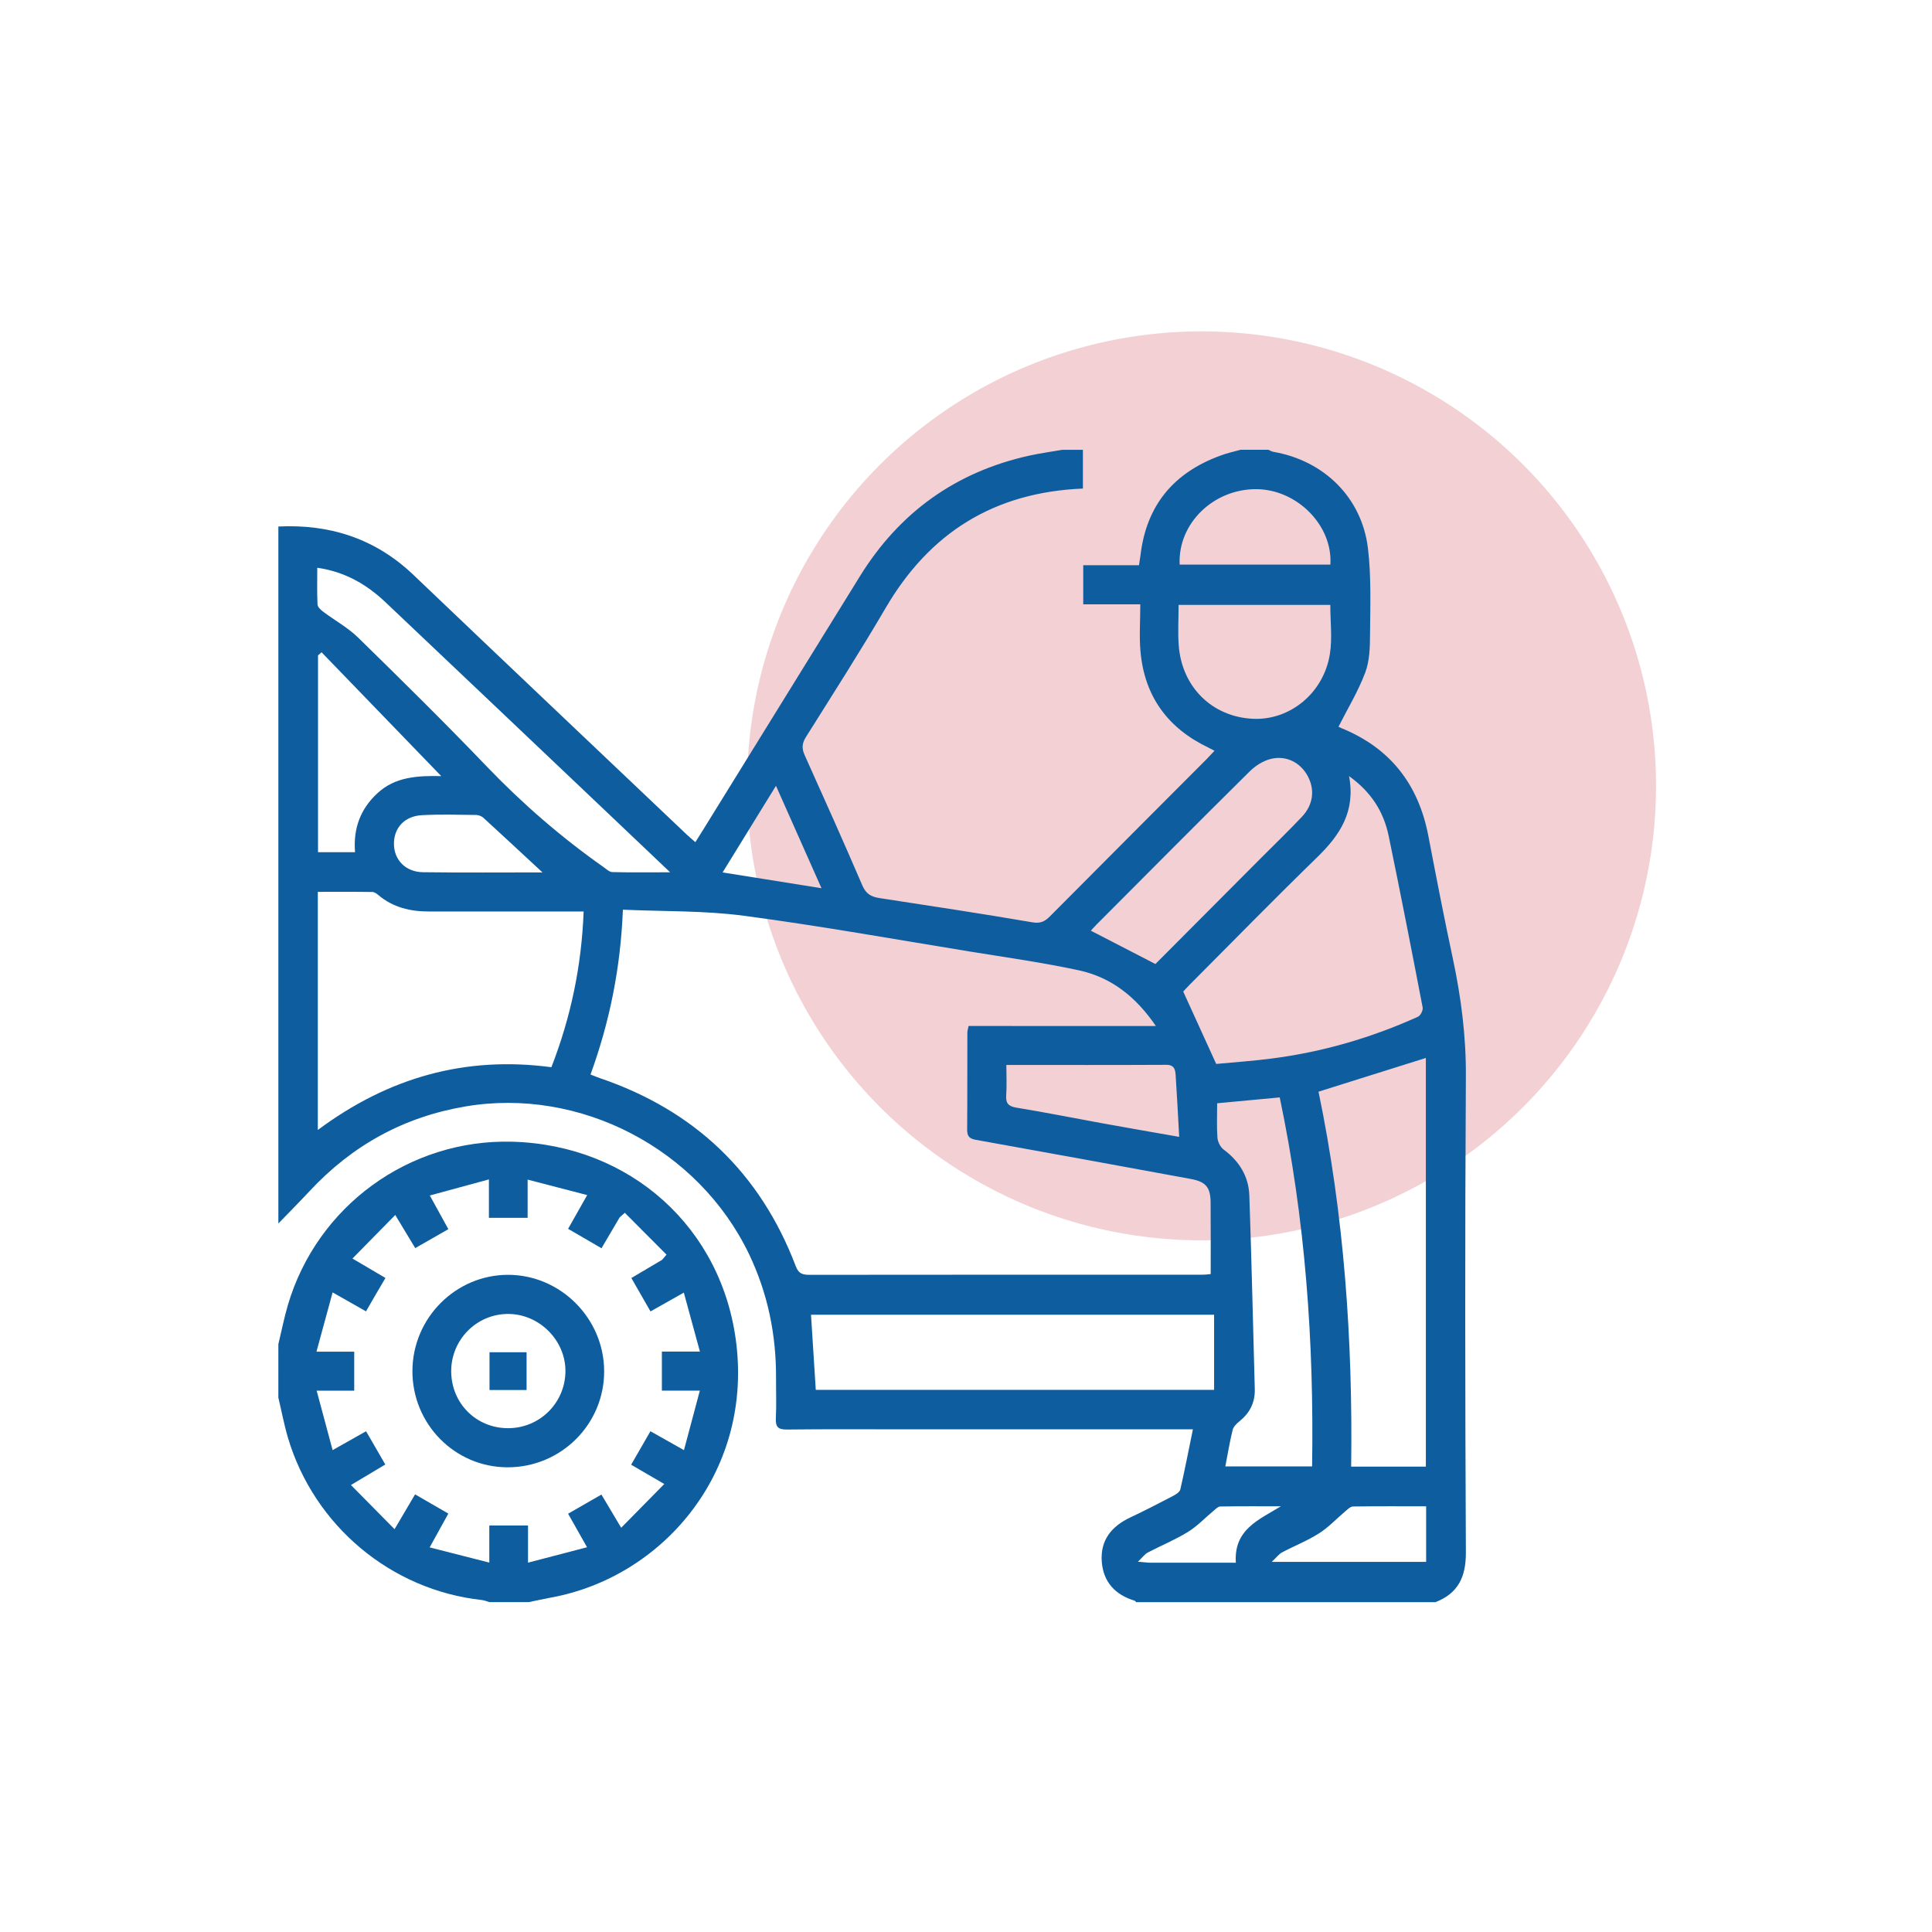 <?xml version="1.0" encoding="UTF-8"?> <svg xmlns="http://www.w3.org/2000/svg" xmlns:xlink="http://www.w3.org/1999/xlink" version="1.1" id="Layer_1" x="0px" y="0px" viewBox="0 0 283.46 283.46" style="enable-background:new 0 0 283.46 283.46;" xml:space="preserve"> <style type="text/css"> .st0{opacity:0.2;fill:#BE1823;} .st1{fill:#0D5D9F;} </style> <circle class="st0" cx="2112.72" cy="3453.58" r="66.68"></circle> <g id="_x36_upoay.tif_00000126283845705058826460000015105595943318144674_"> <g> <path class="st1" d="M2118.46,3404.27c1.36,0,2.72,0,4.08,0c0.25,0.11,0.5,0.27,0.77,0.31c7.39,1.29,12.93,6.7,13.83,14.13 c0.5,4.14,0.34,8.38,0.31,12.57c-0.01,1.91-0.05,3.94-0.71,5.69c-1.03,2.74-2.58,5.29-3.92,7.94c-0.06-0.03,0.19,0.1,0.45,0.21 c7.14,2.91,11.28,8.23,12.73,15.78c1.15,6,2.31,12,3.59,17.98c1.22,5.72,1.96,11.45,1.92,17.34c-0.14,23.28-0.11,46.56,0,69.84 c0.02,3.57-1.13,6-4.47,7.29c-14.63,0-29.26,0-43.89,0c-0.08-0.07-0.15-0.19-0.25-0.22c-2.83-0.86-4.58-2.73-4.81-5.71 c-0.24-3.17,1.43-5.21,4.22-6.52c2.1-0.98,4.16-2.06,6.22-3.13c0.42-0.22,0.99-0.57,1.08-0.95c0.66-2.85,1.21-5.72,1.85-8.83 c-0.91,0-1.58,0-2.24,0c-13.32,0-26.65,0-39.97,0c-5.78,0-11.57-0.04-17.35,0.03c-1.28,0.01-1.69-0.37-1.63-1.64 c0.09-1.98,0.02-3.98,0.03-5.96c0.02-6.33-1.21-12.37-3.95-18.11c-7.43-15.51-24.83-24.55-41.64-21.69 c-9.06,1.54-16.61,5.72-22.84,12.41c-1.5,1.61-3.06,3.17-4.59,4.76c0-34.09,0-68.18,0-102.26c7.59-0.37,14.25,1.78,19.84,7.12 c13.33,12.72,26.71,25.39,40.08,38.08c0.39,0.37,0.8,0.7,1.26,1.11c0.41-0.66,0.75-1.17,1.07-1.7 c7.69-12.43,15.38-24.86,23.06-37.29c5.81-9.4,14.08-15.32,24.86-17.72c1.59-0.35,3.21-0.57,4.81-0.85c1.02,0,2.04,0,3.06,0 c0,1.91,0,3.81,0,5.68c-13.06,0.55-22.48,6.49-28.93,17.5c-3.75,6.41-7.76,12.67-11.71,18.96c-0.59,0.94-0.62,1.68-0.18,2.66 c2.86,6.35,5.71,12.71,8.46,19.11c0.53,1.24,1.3,1.67,2.49,1.85c7.49,1.15,14.98,2.28,22.45,3.56c1.22,0.21,1.86-0.14,2.62-0.91 c7.64-7.69,15.3-15.36,22.95-23.03c0.39-0.39,0.75-0.79,1.16-1.23c-0.37-0.19-0.62-0.32-0.87-0.45c-5.96-2.84-9.4-7.5-9.99-14.11 c-0.2-2.23-0.03-4.5-0.03-6.92c-3,0-5.64,0-8.37,0c0-1.96,0-3.74,0-5.74c2.78,0,5.47,0,8.18,0c0.1-0.65,0.17-1.09,0.23-1.53 c0.87-7.26,4.85-12.02,11.63-14.52C2116.4,3404.77,2117.44,3404.55,2118.46,3404.27z M2106.02,3488.82 c-2.92-4.29-6.53-7.13-11.23-8.16c-5.3-1.15-10.68-1.9-16.04-2.77c-11.05-1.8-22.08-3.78-33.17-5.25 c-5.8-0.77-11.71-0.62-17.76-0.89c-0.34,8.55-1.94,16.45-4.75,24.18c0.56,0.22,0.96,0.39,1.37,0.53 c13.87,4.72,23.52,13.87,28.75,27.61c0.42,1.09,1.01,1.25,2.02,1.25c19.22-0.02,38.44-0.02,57.65-0.02c0.48,0,0.97-0.07,1.2-0.09 c0-3.63,0.02-7.09-0.01-10.54c-0.02-2.21-0.73-3.02-2.93-3.42c-10.51-1.93-21.01-3.86-31.53-5.74c-1.02-0.18-1.27-0.6-1.26-1.56 c0.04-4.71,0.01-9.43,0.03-14.14c0-0.32,0.11-0.63,0.18-1C2087.62,3488.82,2096.63,3488.82,2106.02,3488.82z M1983.07,3504.07 c10.38-7.73,21.67-10.89,34.27-9.21c2.85-7.34,4.43-14.86,4.73-22.85c-0.74,0-1.35,0-1.96,0c-6.91,0-13.82-0.01-20.73,0 c-2.74,0.01-5.27-0.59-7.42-2.4c-0.25-0.21-0.58-0.46-0.87-0.46c-2.65-0.04-5.29-0.02-8.02-0.02 C1983.07,3480.81,1983.07,3492.3,1983.07,3504.07z M2134.36,3452.16c0.98,5.18-1.33,8.64-4.62,11.85 c-6.34,6.17-12.52,12.49-18.77,18.76c-0.43,0.43-0.83,0.89-0.94,1c1.66,3.65,3.2,7.01,4.84,10.62c2.57-0.25,5.4-0.44,8.19-0.8 c7.44-0.96,14.58-3.04,21.42-6.13c0.37-0.17,0.76-0.95,0.68-1.36c-1.61-8.39-3.25-16.77-4.98-25.14 C2139.45,3457.4,2137.63,3454.49,2134.36,3452.16z M2129.88,3498.45c3.75,18.03,5.04,36.43,4.79,55.01c3.79,0,7.33,0,10.96,0 c0-20.08,0-40.08,0-59.96C2140.45,3495.13,2135.34,3496.74,2129.88,3498.45z M2056.12,3542.21c19.6,0,39.07,0,58.44,0 c0-3.75,0-7.4,0-11.02c-19.94,0-39.61,0-59.14,0C2055.66,3534.89,2055.89,3538.5,2056.12,3542.21z M2115.01,3500.15 c0,1.79-0.08,3.43,0.04,5.06c0.05,0.61,0.43,1.37,0.91,1.73c2.29,1.7,3.67,3.92,3.77,6.74c0.33,9.47,0.54,18.95,0.8,28.43 c0.05,1.96-0.74,3.49-2.26,4.71c-0.41,0.33-0.88,0.79-0.99,1.27c-0.43,1.74-0.72,3.52-1.07,5.34c4.32,0,8.48,0,12.73,0 c0.29-18.28-1-36.3-4.75-54.14C2121.05,3499.59,2118.13,3499.86,2115.01,3500.15z M1982.98,3421.58c0,1.91-0.05,3.66,0.04,5.41 c0.02,0.37,0.49,0.78,0.84,1.05c1.71,1.28,3.63,2.33,5.14,3.81c6.37,6.23,12.71,12.48,18.87,18.91 c5.24,5.46,10.92,10.38,17.09,14.73c0.41,0.29,0.86,0.73,1.3,0.74c2.68,0.07,5.36,0.03,8.48,0.03c-3.64-3.46-6.92-6.58-10.2-9.69 c-10.53-9.99-21.06-19.99-31.6-29.97C1990.19,3423.99,1987.01,3422.17,1982.98,3421.58z M2105.96,3479.72 c5.03-5.05,10.27-10.31,15.51-15.57c2-2.01,4.05-3.98,5.99-6.04c1.67-1.77,1.92-3.97,0.85-5.97c-1.06-1.98-3.15-3.09-5.43-2.52 c-1.13,0.28-2.28,1.02-3.12,1.86c-7.54,7.46-15.01,14.99-22.5,22.5c-0.31,0.31-0.6,0.66-0.77,0.84 C2099.56,3476.41,2102.6,3477.99,2105.96,3479.72z M2109.35,3427.03c0,2.09-0.12,4.02,0.02,5.94c0.46,6.13,4.92,10.49,10.88,10.77 c5.43,0.26,10.39-3.77,11.3-9.51c0.37-2.31,0.06-4.73,0.06-7.2C2124.25,3427.03,2116.91,3427.03,2109.35,3427.03z M2001.17,3452.15c-6.04-6.25-11.8-12.21-17.56-18.17c-0.17,0.15-0.34,0.3-0.52,0.45c0,9.61,0,19.22,0,28.88c1.85,0,3.57,0,5.43,0 c-0.28-3.48,0.79-6.35,3.29-8.65C1994.38,3452.29,1997.58,3452.07,2001.17,3452.15z M2084.08,3494.53c0,1.61,0.08,3.02-0.02,4.42 c-0.09,1.2,0.31,1.65,1.53,1.85c4.17,0.68,8.32,1.51,12.48,2.27c3.69,0.67,7.38,1.31,11.37,2.01c-0.18-3.19-0.32-6.11-0.52-9.04 c-0.05-0.78-0.17-1.53-1.34-1.53C2099.84,3494.55,2092.09,3494.53,2084.08,3494.53z M2109.51,3421.12c7.37,0,14.74,0,22.11,0 c0.37-5.73-4.86-11.01-10.82-11.07C2114.47,3409.99,2109.21,3415.1,2109.51,3421.12z M2016.02,3466.28 c-2.96-2.75-5.8-5.39-8.66-8.01c-0.26-0.24-0.7-0.41-1.05-0.42c-2.66-0.03-5.32-0.11-7.97,0.03c-2.58,0.14-4.14,1.88-4.11,4.26 c0.03,2.32,1.72,4.08,4.27,4.11C2004.32,3466.33,2010.14,3466.28,2016.02,3466.28z M2145.67,3559.28c-3.7,0-7.21-0.02-10.72,0.03 c-0.36,0-0.74,0.36-1.05,0.63c-1.32,1.1-2.51,2.4-3.94,3.31c-1.71,1.09-3.63,1.84-5.42,2.79c-0.46,0.24-0.79,0.71-1.53,1.4 c7.93,0,15.3,0,22.66,0C2145.67,3564.69,2145.67,3562.1,2145.67,3559.28z M2042.45,3466.28c5.04,0.81,9.64,1.54,14.51,2.32 c-2.3-5.17-4.44-10-6.68-15.03C2047.68,3457.8,2045.2,3461.82,2042.45,3466.28z M2124.36,3559.28c-2.96,0-5.93-0.02-8.89,0.03 c-0.31,0-0.64,0.33-0.92,0.57c-1.28,1.06-2.44,2.31-3.84,3.17c-1.87,1.15-3.92,1.99-5.87,3.01c-0.44,0.23-0.76,0.69-1.46,1.35 c1.01,0.08,1.44,0.15,1.88,0.15c4.11,0.01,8.23,0,12.49,0C2117.44,3562.67,2121.12,3561.27,2124.36,3559.28z"></path> <path class="st1" d="M1977.27,3535.51c0.46-1.91,0.84-3.84,1.39-5.72c4.28-14.56,17.8-24.39,32.91-23.99 c17.26,0.46,30.93,12.59,32.91,29.8c2.19,19.01-11.02,34.13-27.2,37.08c-1.09,0.2-2.18,0.45-3.27,0.67c-1.93,0-3.86,0-5.78,0 c-0.37-0.11-0.74-0.27-1.12-0.31c-13.31-1.46-24.59-10.89-28.43-23.8c-0.57-1.93-0.94-3.92-1.41-5.89 C1977.27,3540.73,1977.27,3538.12,1977.27,3535.51z M1990.13,3530.68c-1.61-0.91-3.08-1.75-4.9-2.78 c-0.79,2.91-1.54,5.65-2.37,8.7c2.09,0,3.81,0,5.54,0c0,2.01,0,3.8,0,5.72c-1.78,0-3.46,0-5.51,0c0.8,3,1.55,5.79,2.34,8.72 c1.84-1.04,3.31-1.86,4.91-2.77c0.96,1.66,1.85,3.21,2.82,4.88c-1.55,0.92-3.03,1.81-5.04,3.01c2.2,2.23,4.2,4.25,6.4,6.48 c1.2-2.05,2.08-3.54,3.01-5.11c1.7,0.98,3.25,1.88,4.88,2.82c-0.9,1.63-1.73,3.13-2.74,4.96c3,0.77,5.73,1.46,8.74,2.23 c0-2.14,0-3.77,0-5.44c1.94,0,3.72,0,5.68,0c0,1.74,0,3.36,0,5.45c3.02-0.79,5.76-1.5,8.66-2.26c-1.05-1.85-1.89-3.36-2.78-4.92 c1.72-0.99,3.28-1.88,4.89-2.81c0.96,1.61,1.84,3.09,2.9,4.87c2.18-2.22,4.17-4.24,6.32-6.42c-1.85-1.08-3.3-1.92-4.86-2.83 c0.97-1.69,1.89-3.27,2.83-4.91c1.67,0.94,3.13,1.76,4.92,2.77c0.79-2.98,1.53-5.73,2.33-8.73c-2.05,0-3.78,0-5.57,0 c0-1.96,0-3.74,0-5.73c1.81,0,3.53,0,5.58,0c-0.82-3.01-1.57-5.74-2.36-8.65c-1.84,1.04-3.31,1.87-4.89,2.76 c-0.95-1.66-1.87-3.26-2.81-4.9c1.6-0.95,3.06-1.81,4.51-2.67c0.22-0.25,0.43-0.51,0.65-0.76c-2.04-2.05-4.08-4.09-6.12-6.14 c-0.25,0.22-0.5,0.44-0.75,0.66c-0.86,1.46-1.71,2.92-2.67,4.54c-1.67-0.97-3.25-1.89-4.9-2.85c0.93-1.64,1.77-3.14,2.8-4.95 c-3.02-0.78-5.71-1.48-8.74-2.27c0,2.16,0,3.88,0,5.61c-1.98,0-3.72,0-5.68,0c0-1.81,0-3.52,0-5.64 c-3.04,0.83-5.77,1.57-8.67,2.36c1.02,1.85,1.85,3.36,2.72,4.94c-1.71,0.98-3.26,1.86-4.86,2.78c-0.99-1.64-1.88-3.11-2.93-4.86 c-2.17,2.21-4.17,4.24-6.28,6.39c1.82,1.07,3.28,1.93,4.84,2.85C1992.01,3527.41,1991.12,3528.97,1990.13,3530.68z"></path> <path class="st1" d="M2010.87,3553.56c-7.73-0.02-13.97-6.37-13.93-14.17c0.04-7.76,6.37-14.09,14.07-14.07 c7.68,0.02,14.04,6.41,14.06,14.13C2025.1,3547.26,2018.73,3553.59,2010.87,3553.56z M2010.99,3547.83c4.61,0,8.33-3.66,8.41-8.27 c0.07-4.57-3.81-8.49-8.41-8.49c-4.65,0-8.4,3.82-8.35,8.49C2002.69,3544.22,2006.34,3547.83,2010.99,3547.83z"></path> <path class="st1" d="M2013.7,3542.23c-1.89,0-3.62,0-5.44,0c0-1.87,0-3.66,0-5.54c1.81,0,3.54,0,5.44,0 C2013.7,3538.49,2013.7,3540.31,2013.7,3542.23z"></path> </g> </g> <circle class="st0" cx="176.29" cy="115.3" r="66.68"></circle> <g id="_x36_upoay.tif_00000001648667032276132580000015613284320019842716_"> <g> <path class="st1" d="M182.02,65.99c1.36,0,2.72,0,4.08,0c0.25,0.11,0.5,0.27,0.77,0.31c7.39,1.29,12.93,6.7,13.83,14.13 c0.5,4.14,0.34,8.38,0.31,12.57c-0.01,1.91-0.05,3.94-0.71,5.69c-1.03,2.74-2.58,5.29-3.92,7.94c-0.06-0.03,0.19,0.1,0.45,0.21 c7.14,2.91,11.28,8.23,12.73,15.78c1.15,6,2.31,12,3.59,17.98c1.22,5.72,1.96,11.45,1.92,17.34c-0.14,23.28-0.11,46.56,0,69.84 c0.02,3.57-1.13,6-4.47,7.29c-14.63,0-29.26,0-43.89,0c-0.08-0.07-0.15-0.19-0.25-0.22c-2.83-0.86-4.58-2.73-4.81-5.71 c-0.24-3.17,1.43-5.21,4.22-6.52c2.1-0.98,4.16-2.06,6.22-3.13c0.42-0.22,0.99-0.57,1.08-0.95c0.66-2.85,1.21-5.72,1.85-8.83 c-0.91,0-1.58,0-2.24,0c-13.32,0-26.65,0-39.97,0c-5.78,0-11.57-0.04-17.35,0.03c-1.28,0.01-1.69-0.37-1.63-1.64 c0.1-1.98,0.02-3.98,0.03-5.96c0.02-6.33-1.21-12.37-3.95-18.11c-7.43-15.51-24.83-24.55-41.64-21.69 c-9.06,1.54-16.61,5.72-22.84,12.41c-1.5,1.61-3.06,3.17-4.59,4.76c0-34.09,0-68.18,0-102.26c7.59-0.37,14.25,1.78,19.84,7.12 c13.33,12.72,26.71,25.39,40.08,38.08c0.39,0.37,0.8,0.7,1.26,1.11c0.41-0.66,0.75-1.17,1.07-1.7 c7.69-12.43,15.38-24.86,23.06-37.29c5.81-9.4,14.08-15.33,24.86-17.72c1.59-0.35,3.21-0.57,4.81-0.85c1.02,0,2.04,0,3.06,0 c0,1.91,0,3.81,0,5.68c-13.06,0.55-22.48,6.49-28.93,17.5c-3.75,6.41-7.76,12.67-11.71,18.96c-0.59,0.94-0.62,1.68-0.18,2.66 c2.86,6.35,5.71,12.71,8.46,19.11c0.53,1.24,1.3,1.67,2.49,1.85c7.49,1.15,14.98,2.28,22.45,3.56c1.22,0.21,1.86-0.14,2.62-0.91 c7.64-7.69,15.3-15.36,22.95-23.03c0.38-0.39,0.75-0.79,1.16-1.23c-0.37-0.19-0.62-0.32-0.87-0.45c-5.96-2.84-9.4-7.5-9.99-14.11 c-0.2-2.23-0.03-4.5-0.03-6.92c-3,0-5.64,0-8.37,0c0-1.96,0-3.74,0-5.74c2.78,0,5.47,0,8.18,0c0.1-0.65,0.17-1.09,0.23-1.53 c0.87-7.26,4.85-12.02,11.63-14.52C179.96,66.49,181.01,66.27,182.02,65.99z M169.59,150.54c-2.92-4.29-6.53-7.13-11.23-8.16 c-5.3-1.15-10.68-1.9-16.04-2.77c-11.05-1.8-22.08-3.78-33.17-5.25c-5.8-0.77-11.71-0.62-17.76-0.89 c-0.34,8.55-1.94,16.45-4.75,24.18c0.56,0.22,0.96,0.39,1.37,0.53c13.87,4.72,23.52,13.87,28.75,27.61 c0.41,1.09,1.01,1.25,2.02,1.25c19.22-0.02,38.44-0.02,57.65-0.02c0.48,0,0.97-0.07,1.2-0.09c0-3.63,0.02-7.09-0.01-10.54 c-0.02-2.21-0.73-3.02-2.93-3.42c-10.51-1.93-21.01-3.86-31.53-5.74c-1.02-0.18-1.27-0.6-1.26-1.56 c0.04-4.71,0.01-9.43,0.03-14.14c0-0.32,0.11-0.63,0.18-1C151.19,150.54,160.2,150.54,169.59,150.54z M46.63,165.79 c10.38-7.73,21.67-10.89,34.27-9.21c2.85-7.34,4.43-14.86,4.73-22.85c-0.74,0-1.35,0-1.96,0c-6.91,0-13.82-0.01-20.73,0 c-2.74,0.01-5.27-0.59-7.42-2.4c-0.25-0.21-0.58-0.46-0.87-0.46c-2.65-0.04-5.29-0.02-8.02-0.02 C46.63,142.53,46.63,154.02,46.63,165.79z M197.93,113.87c0.98,5.18-1.33,8.64-4.62,11.85c-6.34,6.17-12.52,12.49-18.77,18.76 c-0.43,0.43-0.83,0.89-0.94,1c1.66,3.65,3.2,7.01,4.84,10.62c2.57-0.25,5.4-0.43,8.19-0.8c7.44-0.96,14.58-3.04,21.42-6.13 c0.37-0.17,0.76-0.95,0.68-1.36c-1.61-8.39-3.25-16.77-4.98-25.14C203.02,119.12,201.2,116.21,197.93,113.87z M193.45,160.17 c3.75,18.03,5.04,36.43,4.79,55.01c3.79,0,7.33,0,10.96,0c0-20.08,0-40.08,0-59.96C204.02,156.85,198.91,158.46,193.45,160.17z M119.69,203.92c19.6,0,39.07,0,58.44,0c0-3.75,0-7.4,0-11.02c-19.94,0-39.61,0-59.14,0 C119.22,196.61,119.45,200.22,119.69,203.92z M178.58,161.87c0,1.79-0.08,3.43,0.04,5.06c0.05,0.61,0.43,1.37,0.91,1.73 c2.29,1.7,3.67,3.92,3.77,6.74c0.33,9.47,0.54,18.95,0.8,28.43c0.05,1.96-0.74,3.49-2.26,4.71c-0.41,0.33-0.88,0.79-0.99,1.27 c-0.43,1.74-0.72,3.52-1.07,5.34c4.32,0,8.48,0,12.73,0c0.29-18.28-1-36.3-4.75-54.14C184.62,161.31,181.7,161.58,178.58,161.87z M46.55,83.3c0,1.91-0.05,3.66,0.04,5.41c0.02,0.37,0.49,0.78,0.84,1.05c1.71,1.28,3.63,2.33,5.14,3.81 c6.37,6.23,12.71,12.48,18.87,18.91c5.24,5.46,10.92,10.38,17.1,14.73c0.41,0.29,0.86,0.73,1.3,0.74 c2.68,0.07,5.36,0.03,8.48,0.03c-3.64-3.46-6.92-6.58-10.2-9.69c-10.53-9.99-21.06-19.99-31.6-29.97 C53.75,85.71,50.58,83.88,46.55,83.3z M169.52,141.44c5.03-5.05,10.27-10.31,15.51-15.57c2-2.01,4.05-3.98,5.99-6.04 c1.67-1.77,1.92-3.97,0.85-5.96c-1.06-1.98-3.15-3.09-5.43-2.52c-1.13,0.28-2.28,1.02-3.12,1.86c-7.54,7.46-15.01,14.99-22.5,22.5 c-0.31,0.31-0.6,0.66-0.77,0.84C163.13,138.13,166.17,139.71,169.52,141.44z M172.92,88.75c0,2.09-0.12,4.02,0.02,5.94 c0.46,6.13,4.92,10.49,10.88,10.77c5.43,0.26,10.39-3.77,11.3-9.51c0.37-2.31,0.06-4.73,0.06-7.2 C187.82,88.75,180.47,88.75,172.92,88.75z M64.74,113.87c-6.04-6.25-11.8-12.21-17.56-18.17c-0.17,0.15-0.34,0.3-0.52,0.45 c0,9.61,0,19.22,0,28.88c1.85,0,3.57,0,5.43,0c-0.28-3.48,0.79-6.35,3.29-8.65C57.95,114,61.15,113.79,64.74,113.87z M147.65,156.25c0,1.61,0.08,3.02-0.02,4.42c-0.09,1.2,0.31,1.65,1.53,1.85c4.17,0.68,8.32,1.51,12.48,2.27 c3.69,0.67,7.38,1.31,11.37,2.01c-0.18-3.19-0.32-6.11-0.52-9.04c-0.05-0.78-0.17-1.53-1.34-1.53 C163.4,156.27,155.66,156.25,147.65,156.25z M173.08,82.84c7.37,0,14.74,0,22.11,0c0.37-5.73-4.86-11.01-10.82-11.07 C178.04,71.71,172.78,76.82,173.08,82.84z M79.59,128c-2.96-2.75-5.8-5.39-8.66-8.01c-0.26-0.24-0.7-0.41-1.05-0.42 c-2.66-0.03-5.32-0.11-7.97,0.03c-2.58,0.14-4.14,1.88-4.11,4.26c0.03,2.32,1.72,4.08,4.27,4.11C67.89,128.05,73.71,128,79.59,128 z M209.24,221c-3.7,0-7.21-0.02-10.72,0.03c-0.36,0-0.74,0.36-1.05,0.63c-1.32,1.1-2.51,2.4-3.94,3.31 c-1.71,1.09-3.63,1.84-5.42,2.79c-0.46,0.24-0.79,0.71-1.53,1.4c7.93,0,15.3,0,22.66,0C209.24,226.41,209.24,223.82,209.24,221z M106.02,128c5.04,0.81,9.64,1.54,14.51,2.32c-2.3-5.17-4.44-10-6.68-15.03C111.25,119.51,108.77,123.54,106.02,128z M187.93,221 c-2.96,0-5.93-0.02-8.89,0.03c-0.31,0-0.64,0.33-0.92,0.57c-1.28,1.06-2.44,2.31-3.84,3.17c-1.87,1.15-3.92,1.99-5.87,3.01 c-0.44,0.23-0.76,0.69-1.46,1.35c1.01,0.08,1.44,0.15,1.88,0.15c4.11,0.01,8.23,0,12.49,0C181,224.39,184.69,222.99,187.93,221z"></path> <path class="st1" d="M40.84,197.22c0.46-1.91,0.84-3.84,1.39-5.72c4.28-14.56,17.8-24.39,32.91-23.99 c17.26,0.46,30.93,12.59,32.91,29.8c2.19,19.01-11.02,34.13-27.2,37.08c-1.09,0.2-2.18,0.45-3.27,0.67c-1.93,0-3.86,0-5.78,0 c-0.37-0.11-0.74-0.27-1.12-0.31c-13.31-1.46-24.59-10.89-28.43-23.8c-0.57-1.93-0.94-3.92-1.41-5.89 C40.84,202.45,40.84,199.84,40.84,197.22z M53.7,192.4c-1.61-0.91-3.08-1.75-4.9-2.78c-0.79,2.91-1.54,5.65-2.37,8.7 c2.09,0,3.81,0,5.54,0c0,2.01,0,3.8,0,5.72c-1.78,0-3.46,0-5.51,0c0.8,3,1.55,5.79,2.34,8.72c1.84-1.04,3.31-1.86,4.91-2.77 c0.96,1.66,1.85,3.21,2.82,4.88c-1.55,0.92-3.03,1.81-5.04,3.01c2.2,2.23,4.2,4.25,6.4,6.48c1.2-2.05,2.08-3.54,3.01-5.11 c1.7,0.98,3.25,1.88,4.88,2.82c-0.9,1.63-1.73,3.13-2.74,4.96c3,0.77,5.73,1.46,8.75,2.23c0-2.14,0-3.77,0-5.44 c1.94,0,3.72,0,5.68,0c0,1.74,0,3.36,0,5.45c3.02-0.79,5.76-1.5,8.66-2.26c-1.05-1.85-1.89-3.36-2.78-4.92 c1.72-0.99,3.28-1.88,4.89-2.81c0.96,1.61,1.84,3.09,2.9,4.87c2.18-2.22,4.17-4.24,6.32-6.42c-1.85-1.08-3.3-1.92-4.86-2.83 c0.97-1.69,1.88-3.27,2.83-4.91c1.67,0.94,3.13,1.76,4.92,2.77c0.79-2.98,1.53-5.73,2.33-8.73c-2.05,0-3.78,0-5.57,0 c0-1.96,0-3.74,0-5.73c1.81,0,3.53,0,5.58,0c-0.82-3.01-1.57-5.74-2.36-8.65c-1.84,1.04-3.31,1.87-4.89,2.76 c-0.95-1.66-1.87-3.26-2.81-4.9c1.6-0.95,3.06-1.81,4.51-2.67c0.22-0.25,0.43-0.51,0.65-0.76c-2.04-2.05-4.08-4.09-6.12-6.14 c-0.25,0.22-0.5,0.44-0.75,0.66c-0.86,1.46-1.71,2.92-2.67,4.54c-1.67-0.97-3.25-1.89-4.9-2.85c0.93-1.64,1.77-3.14,2.8-4.95 c-3.02-0.78-5.71-1.48-8.74-2.27c0,2.16,0,3.88,0,5.61c-1.98,0-3.72,0-5.68,0c0-1.8,0-3.52,0-5.64c-3.04,0.83-5.77,1.57-8.67,2.36 c1.02,1.85,1.85,3.36,2.72,4.94c-1.71,0.98-3.26,1.86-4.86,2.78c-0.99-1.64-1.88-3.11-2.93-4.86c-2.17,2.21-4.17,4.24-6.28,6.39 c1.82,1.07,3.28,1.93,4.84,2.85C55.58,189.13,54.69,190.69,53.7,192.4z"></path> <path class="st1" d="M74.44,215.28c-7.73-0.02-13.97-6.37-13.93-14.17c0.04-7.76,6.37-14.09,14.07-14.07 c7.68,0.02,14.04,6.41,14.06,14.13C88.66,208.98,82.29,215.31,74.44,215.28z M74.55,209.54c4.61,0,8.33-3.66,8.41-8.27 c0.07-4.57-3.81-8.49-8.41-8.49c-4.65,0-8.4,3.82-8.35,8.49C66.25,205.93,69.9,209.55,74.55,209.54z"></path> <path class="st1" d="M77.26,203.94c-1.89,0-3.62,0-5.44,0c0-1.87,0-3.66,0-5.54c1.81,0,3.54,0,5.44,0 C77.26,200.21,77.26,202.03,77.26,203.94z"></path> </g> </g> </svg> 